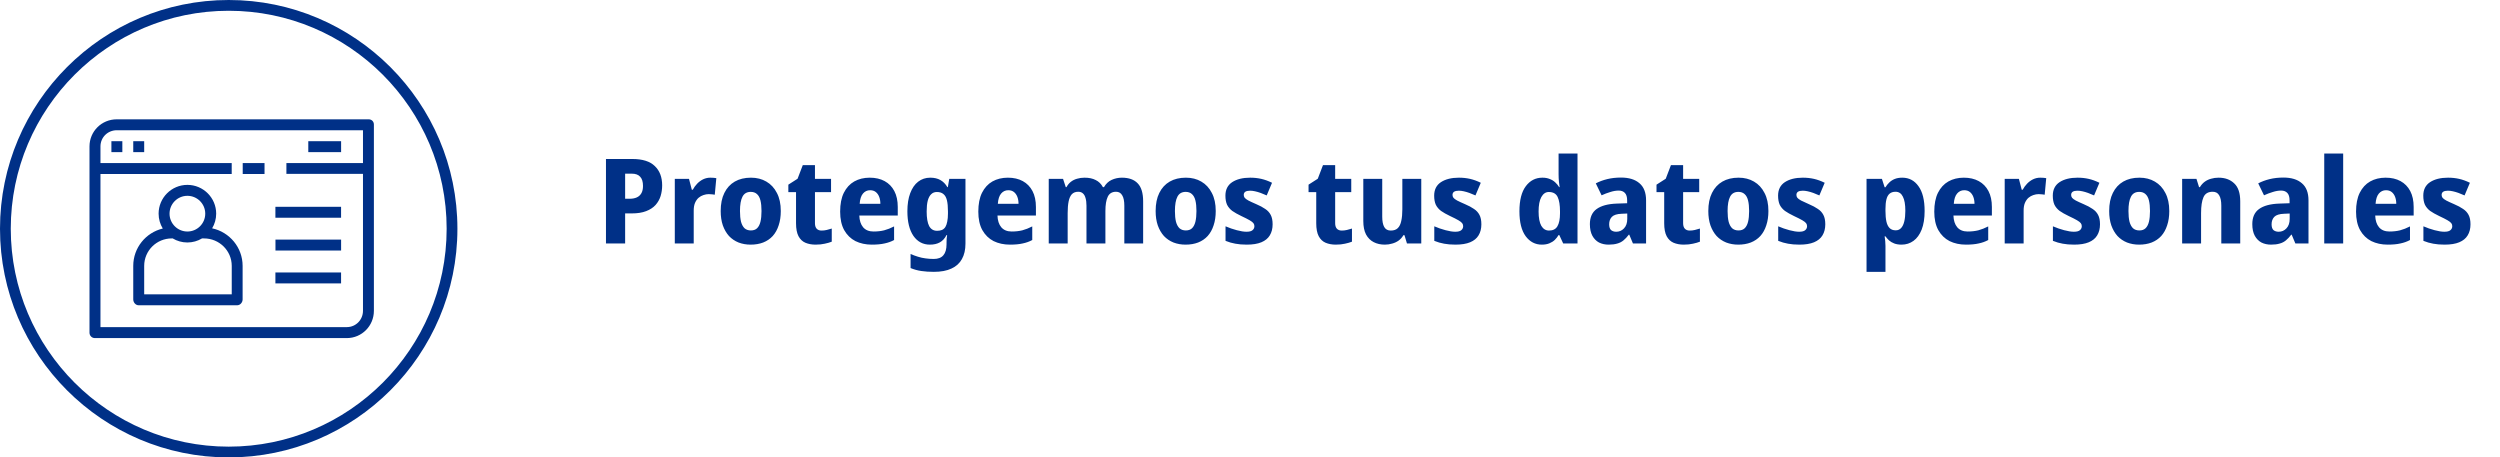 <svg width="317" height="58" viewBox="0 0 317 58" fill="none" xmlns="http://www.w3.org/2000/svg">
<path d="M80.182 20.16C81.472 20.16 82.422 20.46 83.032 21.06C83.652 21.65 83.962 22.465 83.962 23.505C83.962 23.975 83.897 24.425 83.767 24.855C83.637 25.275 83.422 25.655 83.122 25.995C82.822 26.325 82.422 26.585 81.922 26.775C81.432 26.965 80.827 27.06 80.107 27.06H79.267V30.87H76.837V20.16H80.182ZM80.107 22.02H79.267V25.2H79.882C80.202 25.2 80.487 25.145 80.737 25.035C80.987 24.925 81.182 24.75 81.322 24.51C81.462 24.27 81.532 23.96 81.532 23.58C81.532 23.05 81.412 22.66 81.172 22.41C80.942 22.15 80.587 22.02 80.107 22.02ZM90.064 22.53C90.194 22.53 90.334 22.535 90.484 22.545C90.633 22.555 90.749 22.57 90.829 22.59L90.633 24.69C90.553 24.67 90.448 24.655 90.319 24.645C90.189 24.625 90.038 24.615 89.868 24.615C89.648 24.615 89.424 24.655 89.194 24.735C88.974 24.805 88.769 24.92 88.579 25.08C88.398 25.24 88.249 25.455 88.129 25.725C88.019 25.985 87.963 26.31 87.963 26.7V30.87H85.564V22.68H87.364L87.724 24.06H87.844C87.993 23.78 88.178 23.525 88.398 23.295C88.618 23.065 88.868 22.88 89.148 22.74C89.439 22.6 89.743 22.53 90.064 22.53ZM99.004 26.76C99.004 27.44 98.914 28.045 98.734 28.575C98.564 29.105 98.314 29.555 97.984 29.925C97.654 30.285 97.249 30.56 96.769 30.75C96.299 30.93 95.769 31.02 95.179 31.02C94.629 31.02 94.119 30.93 93.649 30.75C93.179 30.56 92.774 30.285 92.434 29.925C92.104 29.555 91.844 29.105 91.654 28.575C91.474 28.045 91.384 27.44 91.384 26.76C91.384 25.85 91.539 25.085 91.849 24.465C92.159 23.835 92.599 23.355 93.169 23.025C93.739 22.695 94.424 22.53 95.224 22.53C95.964 22.53 96.614 22.695 97.174 23.025C97.744 23.355 98.189 23.835 98.509 24.465C98.839 25.085 99.004 25.85 99.004 26.76ZM93.829 26.76C93.829 27.3 93.874 27.755 93.964 28.125C94.064 28.485 94.214 28.76 94.414 28.95C94.624 29.13 94.889 29.22 95.209 29.22C95.539 29.22 95.799 29.13 95.989 28.95C96.189 28.76 96.334 28.485 96.424 28.125C96.514 27.755 96.559 27.3 96.559 26.76C96.559 26.22 96.514 25.77 96.424 25.41C96.334 25.05 96.184 24.78 95.974 24.6C95.774 24.42 95.514 24.33 95.194 24.33C94.704 24.33 94.354 24.535 94.144 24.945C93.934 25.345 93.829 25.95 93.829 26.76ZM104.162 29.235C104.402 29.235 104.622 29.21 104.822 29.16C105.032 29.11 105.247 29.05 105.467 28.98V30.645C105.217 30.745 104.922 30.83 104.582 30.9C104.252 30.98 103.862 31.02 103.412 31.02C102.932 31.02 102.502 30.94 102.122 30.78C101.752 30.62 101.462 30.345 101.252 29.955C101.042 29.555 100.937 29.005 100.937 28.305V24.36H99.962V23.415L101.132 22.665L101.792 20.94H103.337V22.68H105.377V24.36H103.337V28.305C103.337 28.615 103.412 28.85 103.562 29.01C103.712 29.16 103.912 29.235 104.162 29.235ZM110.281 22.53C111.011 22.53 111.641 22.675 112.171 22.965C112.701 23.255 113.111 23.675 113.401 24.225C113.691 24.775 113.836 25.45 113.836 26.25V27.33H108.961C108.981 27.96 109.141 28.455 109.441 28.815C109.751 29.175 110.191 29.355 110.761 29.355C111.261 29.355 111.711 29.305 112.111 29.205C112.521 29.095 112.941 28.93 113.371 28.71V30.435C113.001 30.635 112.596 30.78 112.156 30.87C111.726 30.97 111.191 31.02 110.551 31.02C109.771 31.02 109.076 30.87 108.466 30.57C107.866 30.26 107.391 29.795 107.041 29.175C106.701 28.555 106.531 27.775 106.531 26.835C106.531 25.875 106.686 25.08 106.996 24.45C107.316 23.81 107.756 23.33 108.316 23.01C108.886 22.69 109.541 22.53 110.281 22.53ZM110.326 24.12C109.966 24.12 109.666 24.26 109.426 24.54C109.186 24.82 109.046 25.255 109.006 25.845H111.631C111.631 25.515 111.581 25.22 111.481 24.96C111.381 24.7 111.236 24.495 111.046 24.345C110.856 24.195 110.616 24.12 110.326 24.12ZM117.951 22.53C118.461 22.53 118.891 22.63 119.241 22.83C119.601 23.03 119.896 23.33 120.126 23.73H120.186L120.366 22.68H122.421V30.885C122.421 31.665 122.271 32.32 121.971 32.85C121.681 33.38 121.241 33.78 120.651 34.05C120.061 34.33 119.316 34.47 118.416 34.47C117.836 34.47 117.306 34.435 116.826 34.365C116.356 34.295 115.901 34.17 115.461 33.99V32.205C115.781 32.345 116.091 32.46 116.391 32.55C116.701 32.65 117.016 32.72 117.336 32.76C117.666 32.81 118.021 32.835 118.401 32.835C118.951 32.835 119.356 32.68 119.616 32.37C119.886 32.06 120.021 31.595 120.021 30.975V30.81C120.021 30.64 120.026 30.465 120.036 30.285C120.056 30.105 120.076 29.945 120.096 29.805H120.021C119.801 30.235 119.516 30.545 119.166 30.735C118.826 30.925 118.406 31.02 117.906 31.02C117.036 31.02 116.341 30.65 115.821 29.91C115.311 29.16 115.056 28.12 115.056 26.79C115.056 25.89 115.176 25.125 115.416 24.495C115.656 23.855 115.991 23.37 116.421 23.04C116.861 22.7 117.371 22.53 117.951 22.53ZM118.791 24.345C118.501 24.345 118.261 24.44 118.071 24.63C117.881 24.81 117.736 25.085 117.636 25.455C117.546 25.815 117.501 26.27 117.501 26.82C117.501 27.64 117.606 28.255 117.816 28.665C118.036 29.065 118.371 29.265 118.821 29.265C119.061 29.265 119.266 29.23 119.436 29.16C119.616 29.08 119.761 28.955 119.871 28.785C119.981 28.605 120.061 28.375 120.111 28.095C120.171 27.815 120.201 27.475 120.201 27.075V26.805C120.201 26.215 120.156 25.74 120.066 25.38C119.976 25.02 119.826 24.76 119.616 24.6C119.416 24.43 119.141 24.345 118.791 24.345ZM127.8 22.53C128.53 22.53 129.16 22.675 129.69 22.965C130.22 23.255 130.63 23.675 130.92 24.225C131.21 24.775 131.355 25.45 131.355 26.25V27.33H126.48C126.5 27.96 126.66 28.455 126.96 28.815C127.27 29.175 127.71 29.355 128.28 29.355C128.78 29.355 129.23 29.305 129.63 29.205C130.04 29.095 130.46 28.93 130.89 28.71V30.435C130.52 30.635 130.115 30.78 129.675 30.87C129.245 30.97 128.71 31.02 128.07 31.02C127.29 31.02 126.595 30.87 125.985 30.57C125.385 30.26 124.91 29.795 124.56 29.175C124.22 28.555 124.05 27.775 124.05 26.835C124.05 25.875 124.205 25.08 124.515 24.45C124.835 23.81 125.275 23.33 125.835 23.01C126.405 22.69 127.06 22.53 127.8 22.53ZM127.845 24.12C127.485 24.12 127.185 24.26 126.945 24.54C126.705 24.82 126.565 25.255 126.525 25.845H129.15C129.15 25.515 129.1 25.22 129 24.96C128.9 24.7 128.755 24.495 128.565 24.345C128.375 24.195 128.135 24.12 127.845 24.12ZM142.25 22.53C143.14 22.53 143.81 22.77 144.26 23.25C144.72 23.72 144.95 24.48 144.95 25.53V30.87H142.565V26.085C142.565 25.495 142.475 25.055 142.295 24.765C142.125 24.465 141.865 24.315 141.515 24.315C141.015 24.315 140.665 24.525 140.465 24.945C140.265 25.365 140.165 25.97 140.165 26.76V30.87H137.765V26.085C137.765 25.695 137.725 25.37 137.645 25.11C137.575 24.85 137.465 24.655 137.315 24.525C137.165 24.385 136.965 24.315 136.715 24.315C136.375 24.315 136.105 24.42 135.905 24.63C135.715 24.84 135.58 25.145 135.5 25.545C135.42 25.945 135.38 26.435 135.38 27.015V30.87H132.98V22.68H134.795L135.14 23.73H135.23C135.38 23.45 135.565 23.225 135.785 23.055C136.015 22.875 136.275 22.745 136.565 22.665C136.865 22.575 137.185 22.53 137.525 22.53C138.085 22.53 138.555 22.63 138.935 22.83C139.325 23.02 139.63 23.32 139.85 23.73H139.985C140.225 23.31 140.545 23.005 140.945 22.815C141.355 22.625 141.79 22.53 142.25 22.53ZM154.155 26.76C154.155 27.44 154.065 28.045 153.885 28.575C153.715 29.105 153.465 29.555 153.135 29.925C152.805 30.285 152.4 30.56 151.92 30.75C151.45 30.93 150.92 31.02 150.33 31.02C149.78 31.02 149.27 30.93 148.8 30.75C148.33 30.56 147.925 30.285 147.585 29.925C147.255 29.555 146.995 29.105 146.805 28.575C146.625 28.045 146.535 27.44 146.535 26.76C146.535 25.85 146.69 25.085 147 24.465C147.31 23.835 147.75 23.355 148.32 23.025C148.89 22.695 149.575 22.53 150.375 22.53C151.115 22.53 151.765 22.695 152.325 23.025C152.895 23.355 153.34 23.835 153.66 24.465C153.99 25.085 154.155 25.85 154.155 26.76ZM148.98 26.76C148.98 27.3 149.025 27.755 149.115 28.125C149.215 28.485 149.365 28.76 149.565 28.95C149.775 29.13 150.04 29.22 150.36 29.22C150.69 29.22 150.95 29.13 151.14 28.95C151.34 28.76 151.485 28.485 151.575 28.125C151.665 27.755 151.71 27.3 151.71 26.76C151.71 26.22 151.665 25.77 151.575 25.41C151.485 25.05 151.335 24.78 151.125 24.6C150.925 24.42 150.665 24.33 150.345 24.33C149.855 24.33 149.505 24.535 149.295 24.945C149.085 25.345 148.98 25.95 148.98 26.76ZM161.368 28.44C161.368 28.99 161.248 29.46 161.008 29.85C160.778 30.23 160.423 30.52 159.943 30.72C159.463 30.92 158.843 31.02 158.083 31.02C157.533 31.02 157.053 30.98 156.643 30.9C156.233 30.83 155.818 30.71 155.398 30.54V28.695C155.858 28.895 156.333 29.06 156.823 29.19C157.313 29.32 157.723 29.385 158.053 29.385C158.413 29.385 158.668 29.32 158.818 29.19C158.978 29.06 159.058 28.89 159.058 28.68C159.058 28.54 159.018 28.415 158.938 28.305C158.858 28.195 158.698 28.07 158.458 27.93C158.218 27.79 157.863 27.61 157.393 27.39C156.933 27.17 156.553 26.955 156.253 26.745C155.963 26.525 155.743 26.265 155.593 25.965C155.453 25.655 155.383 25.27 155.383 24.81C155.383 24.05 155.668 23.48 156.238 23.1C156.818 22.72 157.578 22.53 158.518 22.53C159.018 22.53 159.488 22.58 159.928 22.68C160.368 22.78 160.823 22.945 161.293 23.175L160.618 24.78C160.358 24.66 160.103 24.555 159.853 24.465C159.603 24.375 159.363 24.305 159.133 24.255C158.913 24.205 158.703 24.18 158.503 24.18C158.243 24.18 158.043 24.225 157.903 24.315C157.773 24.405 157.708 24.54 157.708 24.72C157.708 24.85 157.748 24.97 157.828 25.08C157.908 25.18 158.063 25.295 158.293 25.425C158.523 25.545 158.858 25.7 159.298 25.89C159.748 26.08 160.123 26.28 160.423 26.49C160.733 26.69 160.968 26.945 161.128 27.255C161.288 27.555 161.368 27.95 161.368 28.44ZM170.124 29.235C170.364 29.235 170.584 29.21 170.784 29.16C170.994 29.11 171.209 29.05 171.429 28.98V30.645C171.179 30.745 170.884 30.83 170.544 30.9C170.214 30.98 169.824 31.02 169.374 31.02C168.894 31.02 168.464 30.94 168.084 30.78C167.714 30.62 167.424 30.345 167.214 29.955C167.004 29.555 166.899 29.005 166.899 28.305V24.36H165.924V23.415L167.094 22.665L167.754 20.94H169.299V22.68H171.339V24.36H169.299V28.305C169.299 28.615 169.374 28.85 169.524 29.01C169.674 29.16 169.874 29.235 170.124 29.235ZM180.217 22.68V30.87H178.402L178.087 29.82H177.952C177.792 30.1 177.587 30.33 177.337 30.51C177.097 30.68 176.827 30.805 176.527 30.885C176.227 30.975 175.917 31.02 175.597 31.02C175.067 31.02 174.597 30.915 174.187 30.705C173.777 30.495 173.452 30.17 173.212 29.73C172.982 29.29 172.867 28.72 172.867 28.02V22.68H175.267V27.465C175.267 28.045 175.352 28.485 175.522 28.785C175.692 29.085 175.967 29.235 176.347 29.235C176.737 29.235 177.037 29.13 177.247 28.92C177.457 28.71 177.602 28.405 177.682 28.005C177.772 27.605 177.817 27.115 177.817 26.535V22.68H180.217ZM187.838 28.44C187.838 28.99 187.718 29.46 187.478 29.85C187.248 30.23 186.893 30.52 186.413 30.72C185.933 30.92 185.313 31.02 184.553 31.02C184.003 31.02 183.523 30.98 183.113 30.9C182.703 30.83 182.288 30.71 181.868 30.54V28.695C182.328 28.895 182.803 29.06 183.293 29.19C183.783 29.32 184.193 29.385 184.523 29.385C184.883 29.385 185.138 29.32 185.288 29.19C185.448 29.06 185.528 28.89 185.528 28.68C185.528 28.54 185.488 28.415 185.408 28.305C185.328 28.195 185.168 28.07 184.928 27.93C184.688 27.79 184.333 27.61 183.863 27.39C183.403 27.17 183.023 26.955 182.723 26.745C182.433 26.525 182.213 26.265 182.063 25.965C181.923 25.655 181.853 25.27 181.853 24.81C181.853 24.05 182.138 23.48 182.708 23.1C183.288 22.72 184.048 22.53 184.988 22.53C185.488 22.53 185.958 22.58 186.398 22.68C186.838 22.78 187.293 22.945 187.763 23.175L187.088 24.78C186.828 24.66 186.573 24.555 186.323 24.465C186.073 24.375 185.833 24.305 185.603 24.255C185.383 24.205 185.173 24.18 184.973 24.18C184.713 24.18 184.513 24.225 184.373 24.315C184.243 24.405 184.178 24.54 184.178 24.72C184.178 24.85 184.218 24.97 184.298 25.08C184.378 25.18 184.533 25.295 184.763 25.425C184.993 25.545 185.328 25.7 185.768 25.89C186.218 26.08 186.593 26.28 186.893 26.49C187.203 26.69 187.438 26.945 187.598 27.255C187.758 27.555 187.838 27.95 187.838 28.44ZM195.498 31.02C194.668 31.02 193.988 30.665 193.458 29.955C192.928 29.235 192.663 28.18 192.663 26.79C192.663 25.39 192.933 24.33 193.473 23.61C194.013 22.89 194.713 22.53 195.573 22.53C195.933 22.53 196.243 22.585 196.503 22.695C196.773 22.795 197.003 22.935 197.193 23.115C197.393 23.295 197.563 23.5 197.703 23.73H197.763C197.733 23.57 197.703 23.34 197.673 23.04C197.643 22.73 197.628 22.415 197.628 22.095V19.47H200.028V30.87H198.213L197.718 29.805H197.628C197.498 30.025 197.338 30.23 197.148 30.42C196.958 30.6 196.728 30.745 196.458 30.855C196.188 30.965 195.868 31.02 195.498 31.02ZM196.413 29.235C196.913 29.235 197.268 29.055 197.478 28.695C197.698 28.325 197.808 27.775 197.808 27.045V26.805C197.808 26.005 197.708 25.395 197.508 24.975C197.308 24.555 196.933 24.345 196.383 24.345C195.993 24.345 195.678 24.56 195.438 24.99C195.208 25.41 195.093 26.02 195.093 26.82C195.093 27.62 195.208 28.225 195.438 28.635C195.678 29.035 196.003 29.235 196.413 29.235ZM205.542 22.515C206.552 22.515 207.332 22.755 207.882 23.235C208.442 23.705 208.722 24.43 208.722 25.41V30.87H207.057L206.592 29.76H206.532C206.312 30.05 206.087 30.29 205.857 30.48C205.627 30.67 205.362 30.805 205.062 30.885C204.762 30.975 204.397 31.02 203.967 31.02C203.517 31.02 203.112 30.93 202.752 30.75C202.402 30.56 202.122 30.275 201.912 29.895C201.702 29.505 201.597 29.015 201.597 28.425C201.597 27.555 201.882 26.915 202.452 26.505C203.032 26.085 203.882 25.855 205.002 25.815L206.322 25.77V25.41C206.322 24.98 206.227 24.665 206.037 24.465C205.847 24.265 205.587 24.165 205.257 24.165C204.917 24.165 204.562 24.225 204.192 24.345C203.822 24.455 203.452 24.595 203.082 24.765L202.347 23.25C202.787 23.02 203.272 22.84 203.802 22.71C204.342 22.58 204.922 22.515 205.542 22.515ZM205.632 27.105C205.042 27.125 204.627 27.255 204.387 27.495C204.157 27.735 204.042 28.05 204.042 28.44C204.042 28.78 204.122 29.025 204.282 29.175C204.452 29.315 204.672 29.385 204.942 29.385C205.322 29.385 205.647 29.245 205.917 28.965C206.197 28.675 206.337 28.27 206.337 27.75V27.075L205.632 27.105ZM214.245 29.235C214.485 29.235 214.705 29.21 214.905 29.16C215.115 29.11 215.33 29.05 215.55 28.98V30.645C215.3 30.745 215.005 30.83 214.665 30.9C214.335 30.98 213.945 31.02 213.495 31.02C213.015 31.02 212.585 30.94 212.205 30.78C211.835 30.62 211.545 30.345 211.335 29.955C211.125 29.555 211.02 29.005 211.02 28.305V24.36H210.045V23.415L211.215 22.665L211.875 20.94H213.42V22.68H215.46V24.36H213.42V28.305C213.42 28.615 213.495 28.85 213.645 29.01C213.795 29.16 213.995 29.235 214.245 29.235ZM224.234 26.76C224.234 27.44 224.144 28.045 223.964 28.575C223.794 29.105 223.544 29.555 223.214 29.925C222.884 30.285 222.479 30.56 221.999 30.75C221.529 30.93 220.999 31.02 220.409 31.02C219.859 31.02 219.349 30.93 218.879 30.75C218.409 30.56 218.004 30.285 217.664 29.925C217.334 29.555 217.074 29.105 216.884 28.575C216.704 28.045 216.614 27.44 216.614 26.76C216.614 25.85 216.769 25.085 217.079 24.465C217.389 23.835 217.829 23.355 218.399 23.025C218.969 22.695 219.654 22.53 220.454 22.53C221.194 22.53 221.844 22.695 222.404 23.025C222.974 23.355 223.419 23.835 223.739 24.465C224.069 25.085 224.234 25.85 224.234 26.76ZM219.059 26.76C219.059 27.3 219.104 27.755 219.194 28.125C219.294 28.485 219.444 28.76 219.644 28.95C219.854 29.13 220.119 29.22 220.439 29.22C220.769 29.22 221.029 29.13 221.219 28.95C221.419 28.76 221.564 28.485 221.654 28.125C221.744 27.755 221.789 27.3 221.789 26.76C221.789 26.22 221.744 25.77 221.654 25.41C221.564 25.05 221.414 24.78 221.204 24.6C221.004 24.42 220.744 24.33 220.424 24.33C219.934 24.33 219.584 24.535 219.374 24.945C219.164 25.345 219.059 25.95 219.059 26.76ZM231.446 28.44C231.446 28.99 231.326 29.46 231.086 29.85C230.856 30.23 230.501 30.52 230.021 30.72C229.541 30.92 228.921 31.02 228.161 31.02C227.611 31.02 227.131 30.98 226.721 30.9C226.311 30.83 225.896 30.71 225.476 30.54V28.695C225.936 28.895 226.411 29.06 226.901 29.19C227.391 29.32 227.801 29.385 228.131 29.385C228.491 29.385 228.746 29.32 228.896 29.19C229.056 29.06 229.136 28.89 229.136 28.68C229.136 28.54 229.096 28.415 229.016 28.305C228.936 28.195 228.776 28.07 228.536 27.93C228.296 27.79 227.941 27.61 227.471 27.39C227.011 27.17 226.631 26.955 226.331 26.745C226.041 26.525 225.821 26.265 225.671 25.965C225.531 25.655 225.461 25.27 225.461 24.81C225.461 24.05 225.746 23.48 226.316 23.1C226.896 22.72 227.656 22.53 228.596 22.53C229.096 22.53 229.566 22.58 230.006 22.68C230.446 22.78 230.901 22.945 231.371 23.175L230.696 24.78C230.436 24.66 230.181 24.555 229.931 24.465C229.681 24.375 229.441 24.305 229.211 24.255C228.991 24.205 228.781 24.18 228.581 24.18C228.321 24.18 228.121 24.225 227.981 24.315C227.851 24.405 227.786 24.54 227.786 24.72C227.786 24.85 227.826 24.97 227.906 25.08C227.986 25.18 228.141 25.295 228.371 25.425C228.601 25.545 228.936 25.7 229.376 25.89C229.826 26.08 230.201 26.28 230.501 26.49C230.811 26.69 231.046 26.945 231.206 27.255C231.366 27.555 231.446 27.95 231.446 28.44ZM241.207 22.53C242.067 22.53 242.752 22.89 243.262 23.61C243.782 24.32 244.042 25.37 244.042 26.76C244.042 27.69 243.917 28.475 243.667 29.115C243.417 29.745 243.072 30.22 242.632 30.54C242.192 30.86 241.687 31.02 241.117 31.02C240.757 31.02 240.447 30.97 240.187 30.87C239.927 30.77 239.707 30.64 239.527 30.48C239.357 30.32 239.207 30.15 239.077 29.97H238.972C239.002 30.16 239.027 30.36 239.047 30.57C239.067 30.77 239.077 30.97 239.077 31.17V34.47H236.677V22.68H238.627L238.972 23.745H239.077C239.207 23.525 239.367 23.325 239.557 23.145C239.747 22.955 239.977 22.805 240.247 22.695C240.517 22.585 240.837 22.53 241.207 22.53ZM240.352 24.315C240.042 24.315 239.792 24.395 239.602 24.555C239.412 24.715 239.277 24.96 239.197 25.29C239.117 25.61 239.077 26.015 239.077 26.505V26.745C239.077 27.275 239.117 27.725 239.197 28.095C239.277 28.455 239.412 28.73 239.602 28.92C239.792 29.11 240.052 29.205 240.382 29.205C240.652 29.205 240.877 29.11 241.057 28.92C241.237 28.73 241.372 28.45 241.462 28.08C241.552 27.71 241.597 27.26 241.597 26.73C241.597 25.93 241.492 25.33 241.282 24.93C241.082 24.52 240.772 24.315 240.352 24.315ZM249.016 22.53C249.746 22.53 250.376 22.675 250.906 22.965C251.436 23.255 251.846 23.675 252.136 24.225C252.426 24.775 252.571 25.45 252.571 26.25V27.33H247.696C247.716 27.96 247.876 28.455 248.176 28.815C248.486 29.175 248.926 29.355 249.496 29.355C249.996 29.355 250.446 29.305 250.846 29.205C251.256 29.095 251.676 28.93 252.106 28.71V30.435C251.736 30.635 251.331 30.78 250.891 30.87C250.461 30.97 249.926 31.02 249.286 31.02C248.506 31.02 247.811 30.87 247.201 30.57C246.601 30.26 246.126 29.795 245.776 29.175C245.436 28.555 245.266 27.775 245.266 26.835C245.266 25.875 245.421 25.08 245.731 24.45C246.051 23.81 246.491 23.33 247.051 23.01C247.621 22.69 248.276 22.53 249.016 22.53ZM249.061 24.12C248.701 24.12 248.401 24.26 248.161 24.54C247.921 24.82 247.781 25.255 247.741 25.845H250.366C250.366 25.515 250.316 25.22 250.216 24.96C250.116 24.7 249.971 24.495 249.781 24.345C249.591 24.195 249.351 24.12 249.061 24.12ZM258.696 22.53C258.826 22.53 258.966 22.535 259.116 22.545C259.266 22.555 259.381 22.57 259.461 22.59L259.266 24.69C259.186 24.67 259.081 24.655 258.951 24.645C258.821 24.625 258.671 24.615 258.501 24.615C258.281 24.615 258.056 24.655 257.826 24.735C257.606 24.805 257.401 24.92 257.211 25.08C257.031 25.24 256.881 25.455 256.761 25.725C256.651 25.985 256.596 26.31 256.596 26.7V30.87H254.196V22.68H255.996L256.356 24.06H256.476C256.626 23.78 256.811 23.525 257.031 23.295C257.251 23.065 257.501 22.88 257.781 22.74C258.071 22.6 258.376 22.53 258.696 22.53ZM266.28 28.44C266.28 28.99 266.16 29.46 265.92 29.85C265.69 30.23 265.335 30.52 264.855 30.72C264.375 30.92 263.755 31.02 262.995 31.02C262.445 31.02 261.965 30.98 261.555 30.9C261.145 30.83 260.73 30.71 260.31 30.54V28.695C260.77 28.895 261.245 29.06 261.735 29.19C262.225 29.32 262.635 29.385 262.965 29.385C263.325 29.385 263.58 29.32 263.73 29.19C263.89 29.06 263.97 28.89 263.97 28.68C263.97 28.54 263.93 28.415 263.85 28.305C263.77 28.195 263.61 28.07 263.37 27.93C263.13 27.79 262.775 27.61 262.305 27.39C261.845 27.17 261.465 26.955 261.165 26.745C260.875 26.525 260.655 26.265 260.505 25.965C260.365 25.655 260.295 25.27 260.295 24.81C260.295 24.05 260.58 23.48 261.15 23.1C261.73 22.72 262.49 22.53 263.43 22.53C263.93 22.53 264.4 22.58 264.84 22.68C265.28 22.78 265.735 22.945 266.205 23.175L265.53 24.78C265.27 24.66 265.015 24.555 264.765 24.465C264.515 24.375 264.275 24.305 264.045 24.255C263.825 24.205 263.615 24.18 263.415 24.18C263.155 24.18 262.955 24.225 262.815 24.315C262.685 24.405 262.62 24.54 262.62 24.72C262.62 24.85 262.66 24.97 262.74 25.08C262.82 25.18 262.975 25.295 263.205 25.425C263.435 25.545 263.77 25.7 264.21 25.89C264.66 26.08 265.035 26.28 265.335 26.49C265.645 26.69 265.88 26.945 266.04 27.255C266.2 27.555 266.28 27.95 266.28 28.44ZM275.064 26.76C275.064 27.44 274.974 28.045 274.794 28.575C274.624 29.105 274.374 29.555 274.044 29.925C273.714 30.285 273.309 30.56 272.829 30.75C272.359 30.93 271.829 31.02 271.239 31.02C270.689 31.02 270.179 30.93 269.709 30.75C269.239 30.56 268.834 30.285 268.494 29.925C268.164 29.555 267.904 29.105 267.714 28.575C267.534 28.045 267.444 27.44 267.444 26.76C267.444 25.85 267.599 25.085 267.909 24.465C268.219 23.835 268.659 23.355 269.229 23.025C269.799 22.695 270.484 22.53 271.284 22.53C272.024 22.53 272.674 22.695 273.234 23.025C273.804 23.355 274.249 23.835 274.569 24.465C274.899 25.085 275.064 25.85 275.064 26.76ZM269.889 26.76C269.889 27.3 269.934 27.755 270.024 28.125C270.124 28.485 270.274 28.76 270.474 28.95C270.684 29.13 270.949 29.22 271.269 29.22C271.599 29.22 271.859 29.13 272.049 28.95C272.249 28.76 272.394 28.485 272.484 28.125C272.574 27.755 272.619 27.3 272.619 26.76C272.619 26.22 272.574 25.77 272.484 25.41C272.394 25.05 272.244 24.78 272.034 24.6C271.834 24.42 271.574 24.33 271.254 24.33C270.764 24.33 270.414 24.535 270.204 24.945C269.994 25.345 269.889 25.95 269.889 26.76ZM281.316 22.53C282.136 22.53 282.796 22.77 283.296 23.25C283.806 23.72 284.061 24.48 284.061 25.53V30.87H281.661V26.085C281.661 25.495 281.571 25.055 281.391 24.765C281.221 24.465 280.946 24.315 280.566 24.315C279.986 24.315 279.596 24.55 279.396 25.02C279.196 25.48 279.096 26.145 279.096 27.015V30.87H276.696V22.68H278.511L278.841 23.73H278.946C279.116 23.45 279.316 23.225 279.546 23.055C279.786 22.875 280.056 22.745 280.356 22.665C280.656 22.575 280.976 22.53 281.316 22.53ZM289.537 22.515C290.547 22.515 291.327 22.755 291.877 23.235C292.437 23.705 292.717 24.43 292.717 25.41V30.87H291.052L290.587 29.76H290.527C290.307 30.05 290.082 30.29 289.852 30.48C289.622 30.67 289.357 30.805 289.057 30.885C288.757 30.975 288.392 31.02 287.962 31.02C287.512 31.02 287.107 30.93 286.747 30.75C286.397 30.56 286.117 30.275 285.907 29.895C285.697 29.505 285.592 29.015 285.592 28.425C285.592 27.555 285.877 26.915 286.447 26.505C287.027 26.085 287.877 25.855 288.997 25.815L290.317 25.77V25.41C290.317 24.98 290.222 24.665 290.032 24.465C289.842 24.265 289.582 24.165 289.252 24.165C288.912 24.165 288.557 24.225 288.187 24.345C287.817 24.455 287.447 24.595 287.077 24.765L286.342 23.25C286.782 23.02 287.267 22.84 287.797 22.71C288.337 22.58 288.917 22.515 289.537 22.515ZM289.627 27.105C289.037 27.125 288.622 27.255 288.382 27.495C288.152 27.735 288.037 28.05 288.037 28.44C288.037 28.78 288.117 29.025 288.277 29.175C288.447 29.315 288.667 29.385 288.937 29.385C289.317 29.385 289.642 29.245 289.912 28.965C290.192 28.675 290.332 28.27 290.332 27.75V27.075L289.627 27.105ZM297.114 30.87H294.714V19.47H297.114V30.87ZM302.497 22.53C303.227 22.53 303.857 22.675 304.387 22.965C304.917 23.255 305.327 23.675 305.617 24.225C305.907 24.775 306.052 25.45 306.052 26.25V27.33H301.177C301.197 27.96 301.357 28.455 301.657 28.815C301.967 29.175 302.407 29.355 302.977 29.355C303.477 29.355 303.927 29.305 304.327 29.205C304.737 29.095 305.157 28.93 305.587 28.71V30.435C305.217 30.635 304.812 30.78 304.372 30.87C303.942 30.97 303.407 31.02 302.767 31.02C301.987 31.02 301.292 30.87 300.682 30.57C300.082 30.26 299.607 29.795 299.257 29.175C298.917 28.555 298.747 27.775 298.747 26.835C298.747 25.875 298.902 25.08 299.212 24.45C299.532 23.81 299.972 23.33 300.532 23.01C301.102 22.69 301.757 22.53 302.497 22.53ZM302.542 24.12C302.182 24.12 301.882 24.26 301.642 24.54C301.402 24.82 301.262 25.255 301.222 25.845H303.847C303.847 25.515 303.797 25.22 303.697 24.96C303.597 24.7 303.452 24.495 303.262 24.345C303.072 24.195 302.832 24.12 302.542 24.12ZM313.258 28.44C313.258 28.99 313.138 29.46 312.898 29.85C312.668 30.23 312.313 30.52 311.833 30.72C311.353 30.92 310.733 31.02 309.973 31.02C309.423 31.02 308.943 30.98 308.533 30.9C308.123 30.83 307.708 30.71 307.288 30.54V28.695C307.748 28.895 308.223 29.06 308.713 29.19C309.203 29.32 309.613 29.385 309.943 29.385C310.303 29.385 310.558 29.32 310.708 29.19C310.868 29.06 310.948 28.89 310.948 28.68C310.948 28.54 310.908 28.415 310.828 28.305C310.748 28.195 310.588 28.07 310.348 27.93C310.108 27.79 309.753 27.61 309.283 27.39C308.823 27.17 308.443 26.955 308.143 26.745C307.853 26.525 307.633 26.265 307.483 25.965C307.343 25.655 307.273 25.27 307.273 24.81C307.273 24.05 307.558 23.48 308.128 23.1C308.708 22.72 309.468 22.53 310.408 22.53C310.908 22.53 311.378 22.58 311.818 22.68C312.258 22.78 312.713 22.945 313.183 23.175L312.508 24.78C312.248 24.66 311.993 24.555 311.743 24.465C311.493 24.375 311.253 24.305 311.023 24.255C310.803 24.205 310.593 24.18 310.393 24.18C310.133 24.18 309.933 24.225 309.793 24.315C309.663 24.405 309.598 24.54 309.598 24.72C309.598 24.85 309.638 24.97 309.718 25.08C309.798 25.18 309.953 25.295 310.183 25.425C310.413 25.545 310.748 25.7 311.188 25.89C311.638 26.08 312.013 26.28 312.313 26.49C312.623 26.69 312.858 26.945 313.018 27.255C313.178 27.555 313.258 27.95 313.258 28.44Z" fill="#003087"/>
<path d="M29 0C13.008 0 0 13.008 0 29C0 44.992 13.008 58 29 58C44.989 58 58 44.992 58 29C58 13.008 44.989 0 29 0ZM29 56.635C13.761 56.635 1.365 44.239 1.365 29C1.365 13.761 13.761 1.365 29 1.365C44.239 1.365 56.635 13.761 56.635 29C56.635 44.239 44.239 56.635 29 56.635Z" fill="#003087"/>
<path d="M43.248 17.901H39.091V19.288H43.252V17.901H43.248ZM43.248 34.547H34.921V35.934H43.248V34.547ZM34.929 31.772H43.252V30.385H34.929V31.772ZM43.248 26.224H34.921V27.611H43.248V26.224ZM14.126 19.288H15.513V17.901H14.126V19.288ZM46.746 15.13H14.802C12.888 15.13 11.348 16.655 11.348 18.569V42.182C11.348 42.563 11.642 42.87 12.027 42.87H43.971C45.885 42.87 47.41 41.317 47.41 39.408V15.794C47.41 15.409 47.131 15.13 46.746 15.13ZM46.023 20.675H36.316V22.05H46.026V39.404C46.026 40.551 45.123 41.478 43.975 41.478H12.739V22.062H29.381V20.675H12.739V18.565C12.739 17.418 13.658 16.514 14.806 16.514H46.026V20.675H46.023ZM33.542 20.675H30.776V22.062H33.542V20.675ZM18.283 17.901H16.896V19.288H18.283V17.901ZM27.412 27.092C27.412 25.08 25.773 23.442 23.761 23.442C21.749 23.442 20.111 25.08 20.111 27.092C20.111 27.784 20.307 28.428 20.641 28.978C18.488 29.489 16.896 31.419 16.896 33.714V37.965C16.896 38.347 17.195 38.708 17.576 38.708H30.076C30.457 38.708 30.764 38.347 30.764 37.965V33.714C30.764 31.379 29.106 29.422 26.897 28.951C27.223 28.409 27.412 27.772 27.412 27.092ZM23.761 24.829C25.011 24.829 26.025 25.846 26.025 27.092C26.025 28.342 25.011 29.356 23.761 29.356C22.512 29.356 21.498 28.338 21.498 27.092C21.498 25.846 22.516 24.829 23.761 24.829ZM29.385 33.714V37.321H18.283V33.714C18.283 31.792 19.843 30.232 21.777 30.232H21.899C22.445 30.558 23.078 30.747 23.757 30.747C24.437 30.747 25.07 30.558 25.616 30.232H25.872C27.809 30.232 29.385 31.792 29.385 33.714Z" fill="#003087"/>
</svg>
